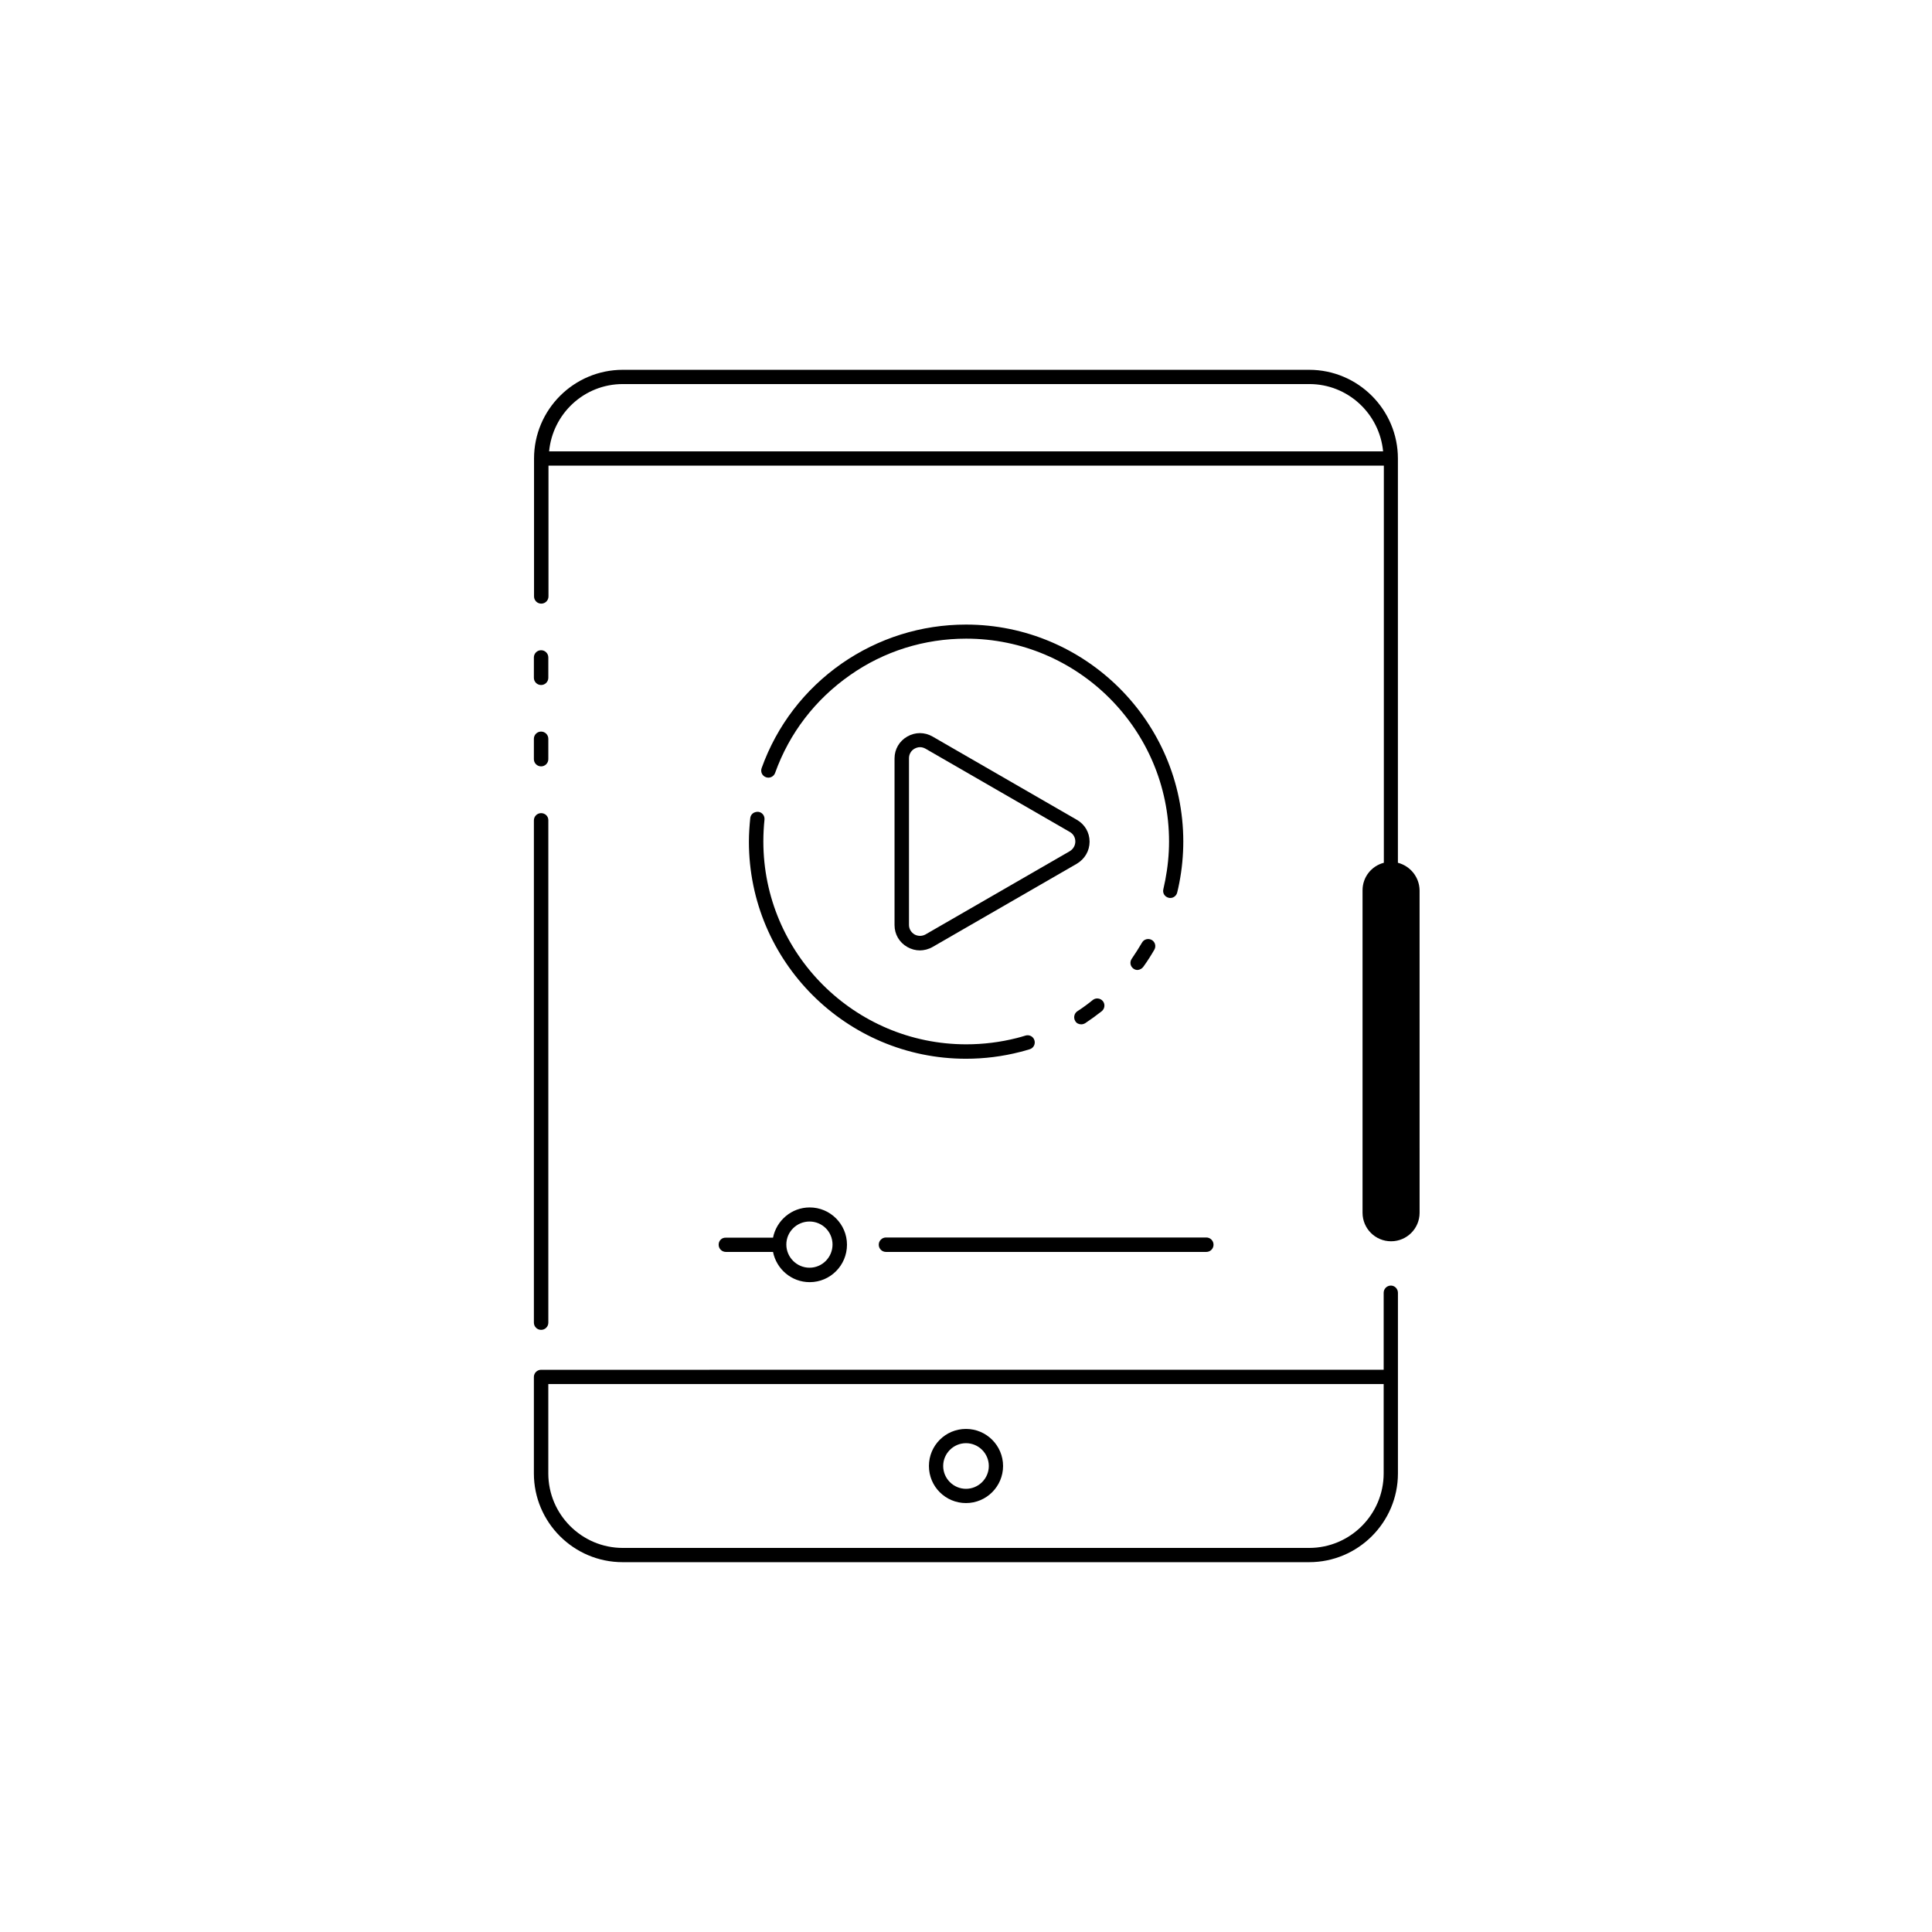 <?xml version="1.0" encoding="UTF-8"?>
<!-- Uploaded to: SVG Repo, www.svgrepo.com, Generator: SVG Repo Mixer Tools -->
<svg fill="#000000" width="800px" height="800px" version="1.1" viewBox="144 144 512 512" xmlns="http://www.w3.org/2000/svg">
 <g>
  <path d="m289.31 318.23c0-1.059-0.855-1.914-1.914-1.914-1.059 0-1.914 0.855-1.914 1.914v5.391c0 1.059 0.855 1.914 1.914 1.914 1.059 0 1.914-0.855 1.914-1.914z"/>
  <path d="m289.31 339.79c0-1.059-0.855-1.914-1.914-1.914-1.059 0-1.914 0.855-1.914 1.914v5.391c0 1.059 0.855 1.914 1.914 1.914 1.059 0 1.914-0.855 1.914-1.914z"/>
  <path d="m287.4 359.49c-1.059 0-1.914 0.855-1.914 1.914v133.11c0 1.059 0.855 1.914 1.914 1.914 1.059 0 1.914-0.855 1.914-1.914v-133.16c0-1.059-0.855-1.863-1.914-1.863z"/>
  <path d="m514.46 372.64v-107.11c0-12.949-10.531-23.527-23.527-23.527h-181.88c-12.949 0-23.527 10.531-23.527 23.527v36.527c0 1.059 0.855 1.914 1.914 1.914 1.059 0 1.914-0.855 1.914-1.914v-34.664h221.38v105.25c-3.273 0.855-5.644 3.777-5.644 7.305v85.445c0 4.18 3.375 7.559 7.559 7.559 4.18 0 7.559-3.375 7.559-7.559l-0.004-85.445c-0.051-3.523-2.469-6.445-5.742-7.305zm-205.4-126.86h181.93c10.227 0 18.59 7.859 19.547 17.836h-221.02c0.957-9.977 9.27-17.836 19.551-17.836z"/>
  <path d="m512.6 484.69c-1.059 0-1.914 0.855-1.914 1.914v20.402l-223.29 0.004c-1.059 0-1.914 0.855-1.914 1.914v25.543c0 12.949 10.531 23.527 23.527 23.527h181.93c12.949 0 23.527-10.531 23.527-23.527v-47.863c0-1.055-0.855-1.914-1.863-1.914zm-21.664 69.527h-181.88c-10.883 0-19.75-8.867-19.75-19.75v-23.68h221.38v23.68c-0.004 10.883-8.867 19.75-19.75 19.75z"/>
  <path d="m400 522.68c-5.441 0-9.824 4.383-9.824 9.824s4.383 9.824 9.824 9.824 9.824-4.434 9.824-9.824-4.383-9.824-9.824-9.824zm0 15.871c-3.324 0-6.047-2.719-6.047-6.047 0-3.324 2.719-6.047 6.047-6.047 3.324 0 6.047 2.719 6.047 6.047-0.004 3.324-2.723 6.047-6.047 6.047z"/>
  <path d="m376.88 473.86c0 1.059 0.855 1.914 1.914 1.914h84.891c1.059 0 1.914-0.855 1.914-1.914 0-1.059-0.855-1.914-1.914-1.914h-84.891c-1.059 0-1.914 0.859-1.914 1.914z"/>
  <path d="m334.45 473.86c0 1.059 0.855 1.914 1.914 1.914h12.496c0.906 4.535 4.887 8.012 9.723 8.012 5.441 0 9.875-4.434 9.875-9.926 0-5.441-4.434-9.875-9.875-9.875-4.836 0-8.816 3.477-9.723 8.012h-12.496c-1.109-0.051-1.914 0.809-1.914 1.863zm24.082-6.144c3.375 0 6.098 2.719 6.098 6.098 0 3.375-2.719 6.144-6.098 6.144-3.375 0-6.144-2.769-6.144-6.144-0.004-3.379 2.769-6.098 6.144-6.098z"/>
  <path d="m342.82 360.85c-0.203 2.066-0.352 4.133-0.352 6.195 0 31.738 25.797 57.535 57.535 57.535 4.836 0 9.672-0.605 14.359-1.812 0.855-0.203 1.664-0.453 2.519-0.707 1.008-0.301 1.562-1.359 1.258-2.367-0.301-1.008-1.359-1.562-2.367-1.258-0.754 0.25-1.562 0.453-2.316 0.656-4.383 1.109-8.867 1.664-13.402 1.664-29.625 0-53.758-24.133-53.758-53.758 0-1.914 0.102-3.879 0.301-5.793 0.102-1.059-0.656-1.965-1.664-2.066-1.156-0.051-2.012 0.652-2.113 1.711z"/>
  <path d="m432.75 367.05c0-2.418-1.258-4.586-3.375-5.793l-38.238-22.066c-2.117-1.211-4.586-1.211-6.699 0-2.117 1.211-3.375 3.375-3.375 5.793v44.184c0 2.418 1.258 4.586 3.375 5.793 1.059 0.605 2.215 0.906 3.324 0.906 1.109 0 2.316-0.301 3.375-0.906l38.238-22.066c2.117-1.262 3.375-3.426 3.375-5.844zm-5.238 2.519-38.238 22.066c-0.906 0.504-2.016 0.504-2.922 0-0.906-0.555-1.461-1.461-1.461-2.519v-44.184c0-1.059 0.555-2.016 1.461-2.519 0.453-0.25 0.957-0.402 1.461-0.402s1.008 0.152 1.461 0.402l38.238 22.066c0.906 0.504 1.461 1.461 1.461 2.519s-0.555 2.016-1.461 2.57z"/>
  <path d="m430.53 415.46c0.352 0 0.707-0.102 1.059-0.301 1.512-1.008 2.973-2.066 4.383-3.176 0.805-0.656 0.957-1.863 0.301-2.672-0.656-0.805-1.863-0.957-2.672-0.301-1.309 1.059-2.672 2.066-4.082 2.973-0.855 0.555-1.109 1.762-0.555 2.621 0.305 0.555 0.91 0.855 1.566 0.855z"/>
  <path d="m447 400.2c1.059-1.461 2.016-2.973 2.922-4.535 0.504-0.906 0.203-2.066-0.707-2.57-0.906-0.504-2.066-0.203-2.57 0.707-0.855 1.461-1.762 2.871-2.719 4.281-0.605 0.855-0.402 2.016 0.453 2.621 0.352 0.25 0.707 0.352 1.109 0.352 0.555-0.047 1.16-0.352 1.512-0.855z"/>
  <path d="m400 309.52c-11.84 0-23.227 3.578-32.949 10.328-9.875 6.902-17.18 16.473-21.211 27.711-0.352 1.008 0.152 2.066 1.16 2.418 0.957 0.352 2.066-0.152 2.418-1.16 3.777-10.531 10.629-19.445 19.852-25.895 9.02-6.348 19.699-9.672 30.781-9.672 29.625 0 53.758 24.133 53.758 53.758 0 3.426-0.352 6.902-1.008 10.277-0.152 0.805-0.352 1.613-0.504 2.367-0.25 1.008 0.352 2.016 1.41 2.266 0.152 0.051 0.301 0.051 0.453 0.051 0.855 0 1.613-0.605 1.812-1.461 0.203-0.855 0.402-1.664 0.555-2.519 0.707-3.629 1.059-7.356 1.059-11.035-0.051-31.641-25.848-57.434-57.586-57.434z"/>
 </g>
</svg>